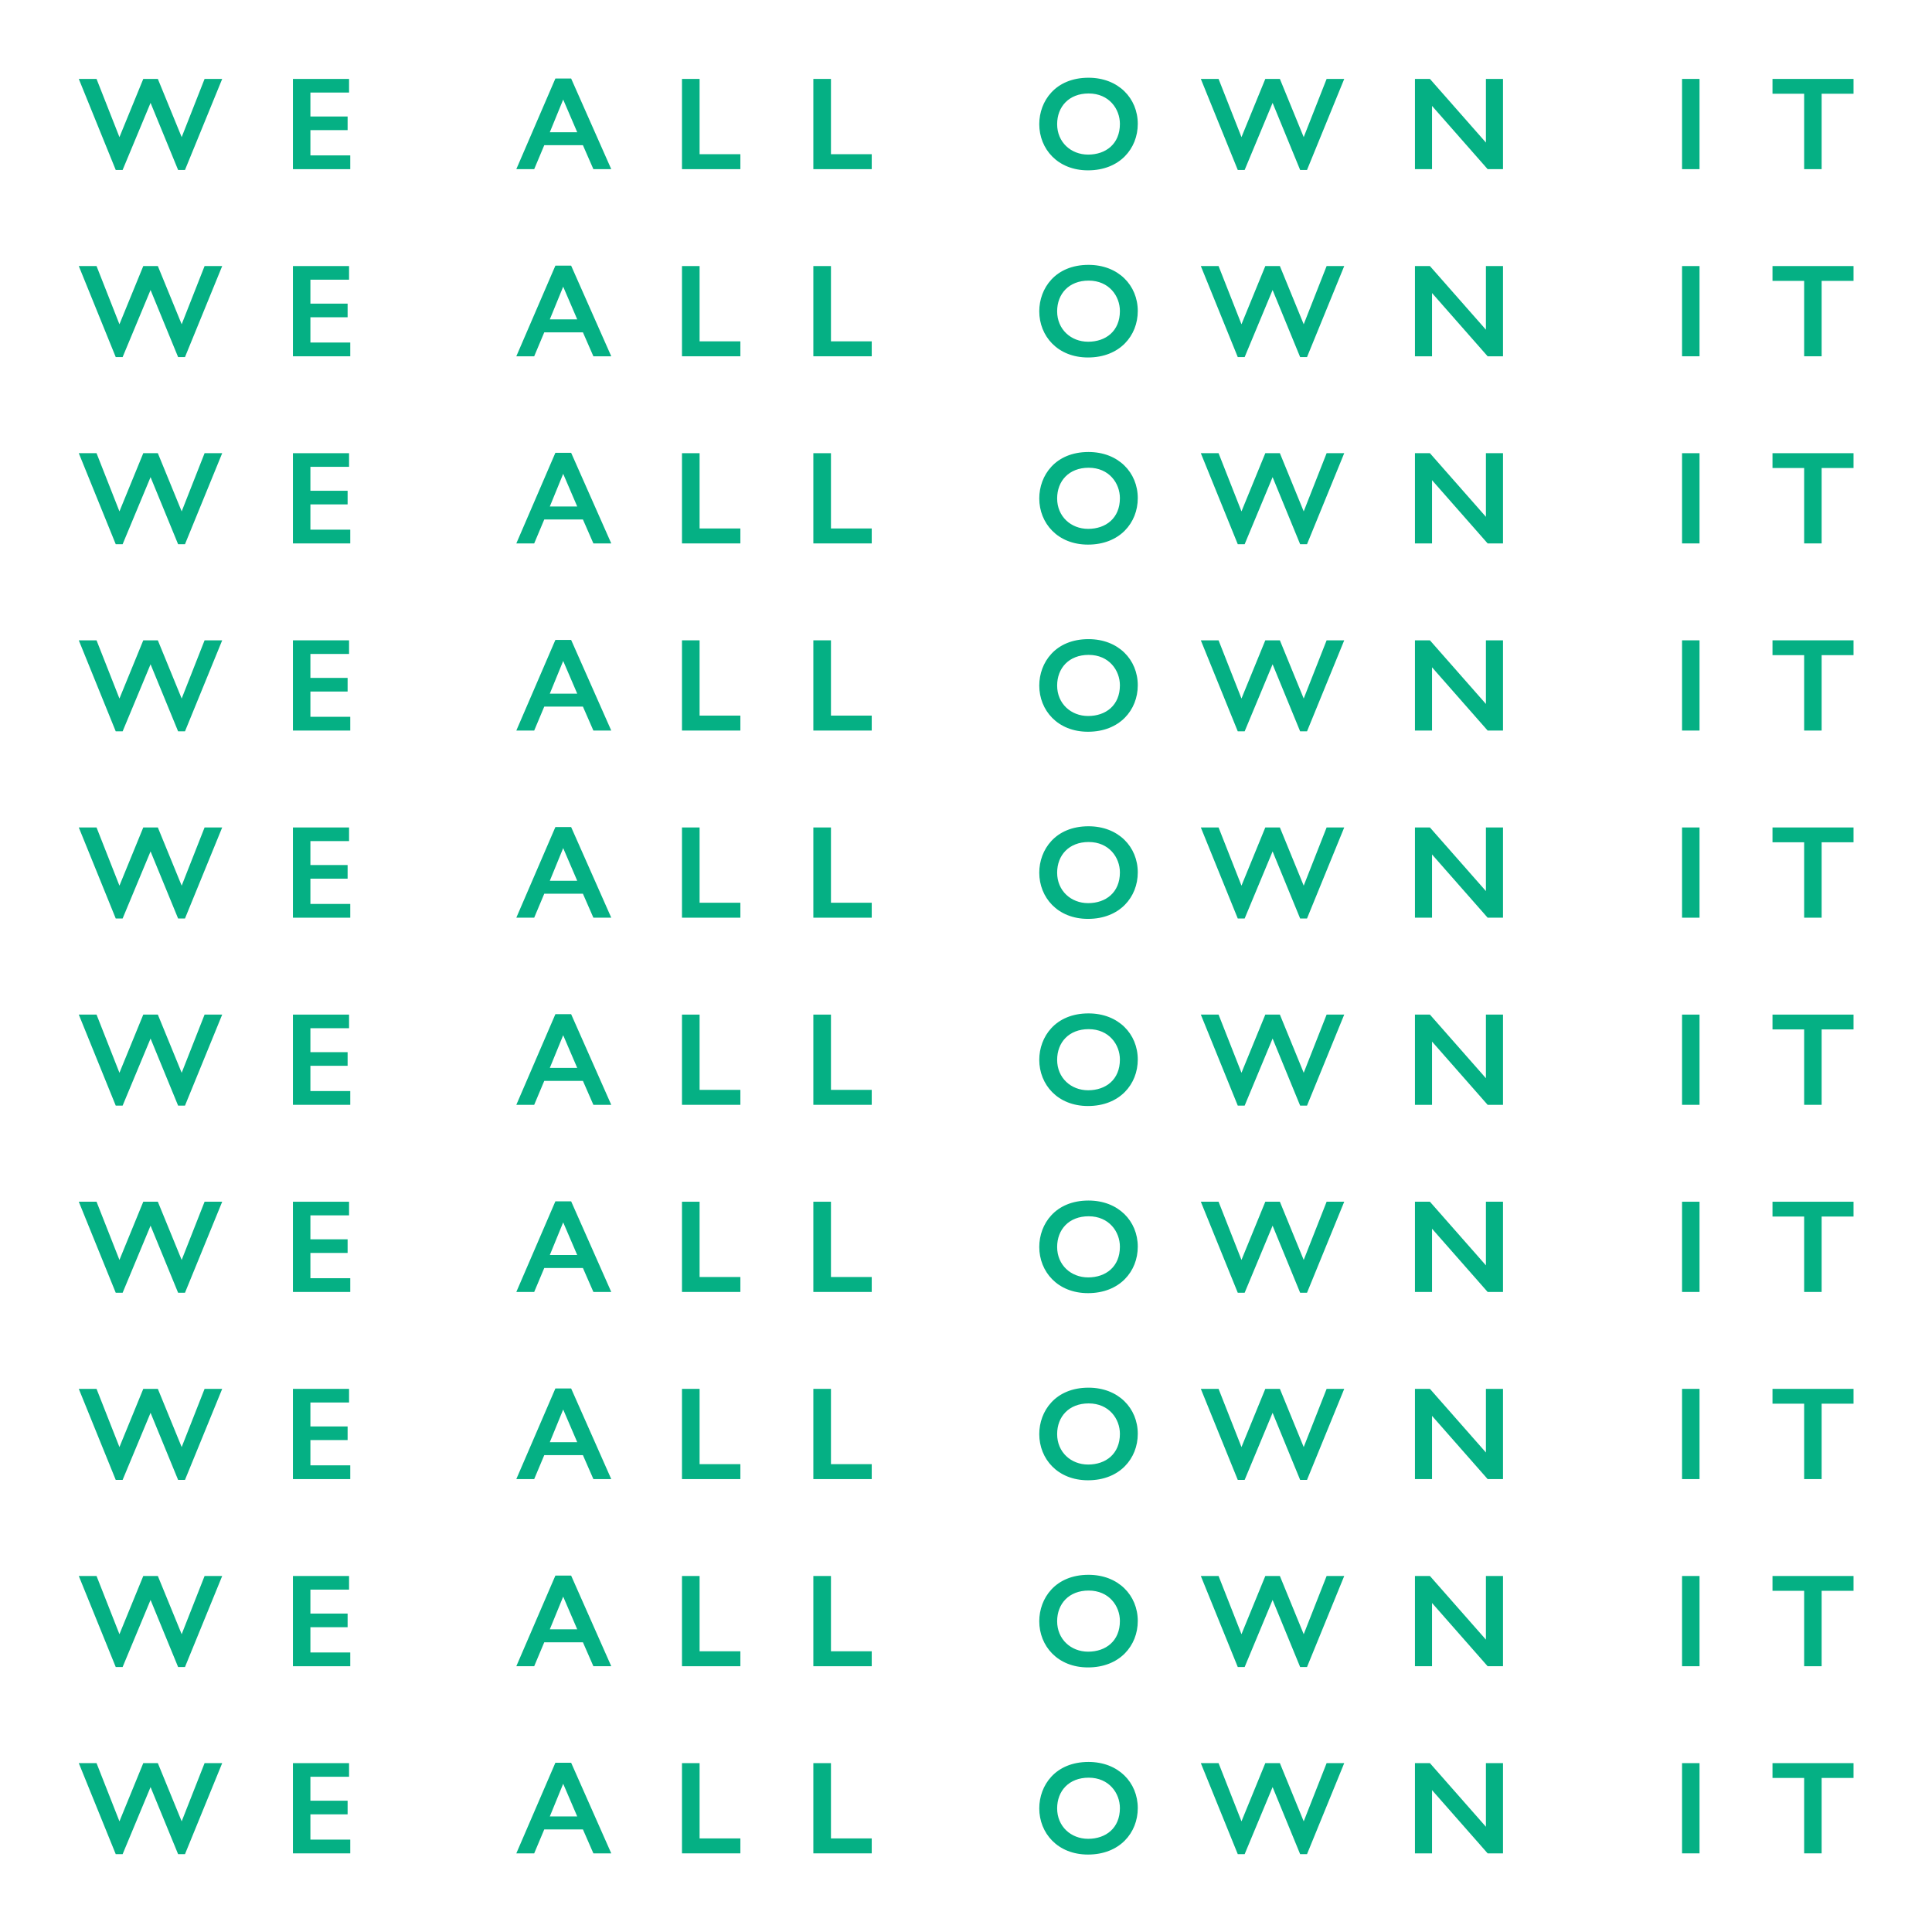 <?xml version="1.0" encoding="UTF-8"?><svg id="AW" xmlns="http://www.w3.org/2000/svg" viewBox="0 0 651.969 651.969"><defs><style>.cls-1{fill:#05b084;stroke-width:0px;}</style></defs><path class="cls-1" d="M32.577,26.634l7.73,19.642,8.042-19.642h4.916l8.044,19.642,7.73-19.642h5.942l-12.557,30.716h-2.322l-9.294-22.635-9.428,22.635h-2.325l-12.466-30.716h5.988Z"/><path class="cls-1" d="M117.793,26.634v4.598h-13.046v8.081h12.554v4.598h-12.554v8.529h13.449v4.643h-19.348v-30.448h18.945Z"/><path class="cls-1" d="M192.735,26.498l13.538,30.584h-6.031l-3.531-8.081h-13.046l-3.397,8.081h-6.031l13.181-30.584h5.319ZM185.54,44.625h9.248l-4.736-11.027-4.513,11.027Z"/><path class="cls-1" d="M236.083,26.634v25.402h13.763v5.046h-19.706v-30.448h5.942Z"/><path class="cls-1" d="M280.413,26.634v25.402h13.763v5.046h-19.706v-30.448h5.942Z"/><path class="cls-1" d="M383.951,41.813c0,8.303-6.075,15.67-16.798,15.67-10.278,0-16.443-7.275-16.443-15.581,0-7.723,5.405-15.67,16.621-15.67,10.054,0,16.621,6.92,16.621,15.581ZM356.741,41.901c0,6.072,4.647,10.269,10.455,10.269,5.988,0,10.724-3.615,10.724-10.358,0-5.046-3.663-10.269-10.544-10.269-6.657,0-10.635,4.466-10.635,10.358Z"/><path class="cls-1" d="M411.216,26.634l7.73,19.642,8.042-19.642h4.916l8.044,19.642,7.73-19.642h5.942l-12.557,30.716h-2.322l-9.294-22.635-9.428,22.635h-2.325l-12.466-30.716h5.988Z"/><path class="cls-1" d="M482.535,26.634l18.9,21.473v-21.473h5.765v30.448h-5.184l-18.766-21.341v21.341h-5.765v-30.448h5.05Z"/><path class="cls-1" d="M573.519,26.634v30.448h-5.899v-30.448h5.899Z"/><path class="cls-1" d="M625.49,26.634v5h-10.769v25.447h-5.897v-25.447h-10.678v-5h27.345Z"/><path class="cls-1" d="M32.577,89.784l7.73,19.644,8.042-19.644h4.916l8.044,19.644,7.73-19.644h5.942l-12.557,30.716h-2.322l-9.294-22.635-9.428,22.635h-2.325l-12.466-30.716h5.988Z"/><path class="cls-1" d="M117.793,89.784v4.598h-13.046v8.081h12.554v4.6h-12.554v8.526h13.449v4.643h-19.348v-30.448h18.945Z"/><path class="cls-1" d="M192.735,89.65l13.538,30.582h-6.031l-3.531-8.081h-13.046l-3.397,8.081h-6.031l13.181-30.582h5.319ZM185.54,107.776h9.248l-4.736-11.029-4.513,11.029Z"/><path class="cls-1" d="M236.083,89.784v25.404h13.763v5.044h-19.706v-30.448h5.942Z"/><path class="cls-1" d="M280.413,89.784v25.404h13.763v5.044h-19.706v-30.448h5.942Z"/><path class="cls-1" d="M383.951,104.962c0,8.306-6.075,15.672-16.798,15.672-10.278,0-16.443-7.277-16.443-15.583,0-7.721,5.405-15.67,16.621-15.67,10.054,0,16.621,6.92,16.621,15.581ZM356.741,105.051c0,6.074,4.647,10.269,10.455,10.269,5.988,0,10.724-3.617,10.724-10.358,0-5.044-3.663-10.267-10.544-10.267-6.657,0-10.635,4.463-10.635,10.355Z"/><path class="cls-1" d="M411.216,89.784l7.73,19.644,8.042-19.644h4.916l8.044,19.644,7.73-19.644h5.942l-12.557,30.716h-2.322l-9.294-22.635-9.428,22.635h-2.325l-12.466-30.716h5.988Z"/><path class="cls-1" d="M482.535,89.784l18.9,21.473v-21.473h5.765v30.448h-5.184l-18.766-21.341v21.341h-5.765v-30.448h5.05Z"/><path class="cls-1" d="M573.519,89.784v30.448h-5.899v-30.448h5.899Z"/><path class="cls-1" d="M625.49,89.784v5h-10.769v25.447h-5.897v-25.447h-10.678v-5h27.345Z"/><path class="cls-1" d="M32.577,152.934l7.73,19.642,8.042-19.642h4.916l8.044,19.642,7.73-19.642h5.942l-12.557,30.716h-2.322l-9.294-22.635-9.428,22.635h-2.325l-12.466-30.716h5.988Z"/><path class="cls-1" d="M117.793,152.934v4.598h-13.046v8.081h12.554v4.598h-12.554v8.529h13.449v4.643h-19.348v-30.448h18.945Z"/><path class="cls-1" d="M192.735,152.797l13.538,30.584h-6.031l-3.531-8.081h-13.046l-3.397,8.081h-6.031l13.181-30.584h5.319ZM185.54,170.924h9.248l-4.736-11.027-4.513,11.027Z"/><path class="cls-1" d="M236.083,152.934v25.402h13.763v5.046h-19.706v-30.448h5.942Z"/><path class="cls-1" d="M280.413,152.934v25.402h13.763v5.046h-19.706v-30.448h5.942Z"/><path class="cls-1" d="M383.951,168.112c0,8.303-6.075,15.67-16.798,15.67-10.278,0-16.443-7.275-16.443-15.581,0-7.723,5.405-15.67,16.621-15.67,10.054,0,16.621,6.92,16.621,15.581ZM356.741,168.201c0,6.072,4.647,10.269,10.455,10.269,5.988,0,10.724-3.615,10.724-10.358,0-5.046-3.663-10.269-10.544-10.269-6.657,0-10.635,4.466-10.635,10.358Z"/><path class="cls-1" d="M411.216,152.934l7.73,19.642,8.042-19.642h4.916l8.044,19.642,7.73-19.642h5.942l-12.557,30.716h-2.322l-9.294-22.635-9.428,22.635h-2.325l-12.466-30.716h5.988Z"/><path class="cls-1" d="M482.535,152.934l18.9,21.473v-21.473h5.765v30.448h-5.184l-18.766-21.341v21.341h-5.765v-30.448h5.05Z"/><path class="cls-1" d="M573.519,152.934v30.448h-5.899v-30.448h5.899Z"/><path class="cls-1" d="M625.49,152.934v5h-10.769v25.447h-5.897v-25.447h-10.678v-5h27.345Z"/><path class="cls-1" d="M32.577,216.083l7.73,19.644,8.042-19.644h4.916l8.044,19.644,7.73-19.644h5.942l-12.557,30.716h-2.322l-9.294-22.635-9.428,22.635h-2.325l-12.466-30.716h5.988Z"/><path class="cls-1" d="M117.793,216.083v4.598h-13.046v8.081h12.554v4.6h-12.554v8.526h13.449v4.643h-19.348v-30.448h18.945Z"/><path class="cls-1" d="M192.735,215.949l13.538,30.582h-6.031l-3.531-8.081h-13.046l-3.397,8.081h-6.031l13.181-30.582h5.319ZM185.54,234.075h9.248l-4.736-11.029-4.513,11.029Z"/><path class="cls-1" d="M236.083,216.083v25.404h13.763v5.044h-19.706v-30.448h5.942Z"/><path class="cls-1" d="M280.413,216.083v25.404h13.763v5.044h-19.706v-30.448h5.942Z"/><path class="cls-1" d="M383.951,231.264c0,8.303-6.075,15.67-16.798,15.67-10.278,0-16.443-7.277-16.443-15.581,0-7.723,5.405-15.672,16.621-15.672,10.054,0,16.621,6.92,16.621,15.583ZM356.741,231.352c0,6.072,4.647,10.267,10.455,10.267,5.988,0,10.724-3.615,10.724-10.355,0-5.046-3.663-10.269-10.544-10.269-6.657,0-10.635,4.463-10.635,10.358Z"/><path class="cls-1" d="M411.216,216.083l7.73,19.644,8.042-19.644h4.916l8.044,19.644,7.73-19.644h5.942l-12.557,30.716h-2.322l-9.294-22.635-9.428,22.635h-2.325l-12.466-30.716h5.988Z"/><path class="cls-1" d="M482.535,216.083l18.9,21.473v-21.473h5.765v30.448h-5.184l-18.766-21.341v21.341h-5.765v-30.448h5.05Z"/><path class="cls-1" d="M573.519,216.083v30.448h-5.899v-30.448h5.899Z"/><path class="cls-1" d="M625.49,216.083v5h-10.769v25.447h-5.897v-25.447h-10.678v-5h27.345Z"/><path class="cls-1" d="M32.577,279.233l7.73,19.644,8.042-19.644h4.916l8.044,19.644,7.73-19.644h5.942l-12.557,30.716h-2.322l-9.294-22.635-9.428,22.635h-2.325l-12.466-30.716h5.988Z"/><path class="cls-1" d="M117.793,279.233v4.6h-13.046v8.081h12.554v4.598h-12.554v8.529h13.449v4.641h-19.348v-30.448h18.945Z"/><path class="cls-1" d="M192.735,279.101l13.538,30.579h-6.031l-3.531-8.081h-13.046l-3.397,8.081h-6.031l13.181-30.579h5.319ZM185.54,297.225h9.248l-4.736-11.027-4.513,11.027Z"/><path class="cls-1" d="M236.083,279.233v25.404h13.763v5.044h-19.706v-30.448h5.942Z"/><path class="cls-1" d="M280.413,279.233v25.404h13.763v5.044h-19.706v-30.448h5.942Z"/><path class="cls-1" d="M383.951,294.413c0,8.303-6.075,15.67-16.798,15.67-10.278,0-16.443-7.277-16.443-15.581,0-7.723,5.405-15.67,16.621-15.67,10.054,0,16.621,6.92,16.621,15.581ZM356.741,294.502c0,6.072,4.647,10.269,10.455,10.269,5.988,0,10.724-3.617,10.724-10.358,0-5.046-3.663-10.269-10.544-10.269-6.657,0-10.635,4.466-10.635,10.358Z"/><path class="cls-1" d="M411.216,279.233l7.73,19.644,8.042-19.644h4.916l8.044,19.644,7.73-19.644h5.942l-12.557,30.716h-2.322l-9.294-22.635-9.428,22.635h-2.325l-12.466-30.716h5.988Z"/><path class="cls-1" d="M482.535,279.233l18.9,21.475v-21.475h5.765v30.448h-5.184l-18.766-21.339v21.339h-5.765v-30.448h5.05Z"/><path class="cls-1" d="M573.519,279.233v30.448h-5.899v-30.448h5.899Z"/><path class="cls-1" d="M625.49,279.233v5h-10.769v25.447h-5.897v-25.447h-10.678v-5h27.345Z"/><path class="cls-1" d="M32.577,342.384l7.73,19.642,8.042-19.642h4.916l8.044,19.642,7.73-19.642h5.942l-12.557,30.716h-2.322l-9.294-22.635-9.428,22.635h-2.325l-12.466-30.716h5.988Z"/><path class="cls-1" d="M117.793,342.384v4.595h-13.046v8.081h12.554v4.6h-12.554v8.526h13.449v4.645h-19.348v-30.448h18.945Z"/><path class="cls-1" d="M192.735,342.248l13.538,30.584h-6.031l-3.531-8.081h-13.046l-3.397,8.081h-6.031l13.181-30.584h5.319ZM185.54,360.375h9.248l-4.736-11.029-4.513,11.029Z"/><path class="cls-1" d="M236.083,342.384v25.402h13.763v5.046h-19.706v-30.448h5.942Z"/><path class="cls-1" d="M280.413,342.384v25.402h13.763v5.046h-19.706v-30.448h5.942Z"/><path class="cls-1" d="M383.951,357.563c0,8.303-6.075,15.67-16.798,15.67-10.278,0-16.443-7.275-16.443-15.581,0-7.723,5.405-15.672,16.621-15.672,10.054,0,16.621,6.92,16.621,15.583ZM356.741,357.651c0,6.072,4.647,10.267,10.455,10.267,5.988,0,10.724-3.615,10.724-10.355,0-5.046-3.663-10.269-10.544-10.269-6.657,0-10.635,4.463-10.635,10.358Z"/><path class="cls-1" d="M411.216,342.384l7.73,19.642,8.042-19.642h4.916l8.044,19.642,7.73-19.642h5.942l-12.557,30.716h-2.322l-9.294-22.635-9.428,22.635h-2.325l-12.466-30.716h5.988Z"/><path class="cls-1" d="M482.535,342.384l18.9,21.473v-21.473h5.765v30.448h-5.184l-18.766-21.343v21.343h-5.765v-30.448h5.05Z"/><path class="cls-1" d="M573.519,342.384v30.448h-5.899v-30.448h5.899Z"/><path class="cls-1" d="M625.49,342.384v5h-10.769v25.447h-5.897v-25.447h-10.678v-5h27.345Z"/><path class="cls-1" d="M32.577,405.532l7.73,19.646,8.042-19.646h4.916l8.044,19.646,7.73-19.646h5.942l-12.557,30.716h-2.322l-9.294-22.635-9.428,22.635h-2.325l-12.466-30.716h5.988Z"/><path class="cls-1" d="M117.793,405.532v4.6h-13.046v8.081h12.554v4.598h-12.554v8.529h13.449v4.641h-19.348v-30.448h18.945Z"/><path class="cls-1" d="M192.735,405.4l13.538,30.579h-6.031l-3.531-8.081h-13.046l-3.397,8.081h-6.031l13.181-30.579h5.319ZM185.54,423.524h9.248l-4.736-11.027-4.513,11.027Z"/><path class="cls-1" d="M236.083,405.532v25.404h13.763v5.044h-19.706v-30.448h5.942Z"/><path class="cls-1" d="M280.413,405.532v25.404h13.763v5.044h-19.706v-30.448h5.942Z"/><path class="cls-1" d="M383.951,420.71c0,8.306-6.075,15.672-16.798,15.672-10.278,0-16.443-7.277-16.443-15.581,0-7.723,5.405-15.67,16.621-15.67,10.054,0,16.621,6.92,16.621,15.579ZM356.741,420.801c0,6.072,4.647,10.269,10.455,10.269,5.988,0,10.724-3.617,10.724-10.36,0-5.044-3.663-10.267-10.544-10.267-6.657,0-10.635,4.466-10.635,10.358Z"/><path class="cls-1" d="M411.216,405.532l7.73,19.646,8.042-19.646h4.916l8.044,19.646,7.73-19.646h5.942l-12.557,30.716h-2.322l-9.294-22.635-9.428,22.635h-2.325l-12.466-30.716h5.988Z"/><path class="cls-1" d="M482.535,405.532l18.9,21.475v-21.475h5.765v30.448h-5.184l-18.766-21.339v21.339h-5.765v-30.448h5.05Z"/><path class="cls-1" d="M573.519,405.532v30.448h-5.899v-30.448h5.899Z"/><path class="cls-1" d="M625.49,405.532v5h-10.769v25.447h-5.897v-25.447h-10.678v-5h27.345Z"/><path class="cls-1" d="M32.577,468.684l7.73,19.642,8.042-19.642h4.916l8.044,19.642,7.73-19.642h5.942l-12.557,30.716h-2.322l-9.294-22.635-9.428,22.635h-2.325l-12.466-30.716h5.988Z"/><path class="cls-1" d="M117.793,468.684v4.598h-13.046v8.083h12.554v4.595h-12.554v8.529h13.449v4.643h-19.348v-30.448h18.945Z"/><path class="cls-1" d="M192.735,468.549l13.538,30.582h-6.031l-3.531-8.081h-13.046l-3.397,8.081h-6.031l13.181-30.582h5.319ZM185.54,486.674h9.248l-4.736-11.024-4.513,11.024Z"/><path class="cls-1" d="M236.083,468.684v25.402h13.763v5.046h-19.706v-30.448h5.942Z"/><path class="cls-1" d="M280.413,468.684v25.402h13.763v5.046h-19.706v-30.448h5.942Z"/><path class="cls-1" d="M383.951,483.862c0,8.303-6.075,15.67-16.798,15.67-10.278,0-16.443-7.275-16.443-15.579,0-7.726,5.405-15.672,16.621-15.672,10.054,0,16.621,6.92,16.621,15.581ZM356.741,483.953c0,6.069,4.647,10.269,10.455,10.269,5.988,0,10.724-3.617,10.724-10.36,0-5.046-3.663-10.269-10.544-10.269-6.657,0-10.635,4.466-10.635,10.36Z"/><path class="cls-1" d="M411.216,468.684l7.73,19.642,8.042-19.642h4.916l8.044,19.642,7.73-19.642h5.942l-12.557,30.716h-2.322l-9.294-22.635-9.428,22.635h-2.325l-12.466-30.716h5.988Z"/><path class="cls-1" d="M482.535,468.684l18.9,21.475v-21.475h5.765v30.448h-5.184l-18.766-21.339v21.339h-5.765v-30.448h5.05Z"/><path class="cls-1" d="M573.519,468.684v30.448h-5.899v-30.448h5.899Z"/><path class="cls-1" d="M625.49,468.684v5h-10.769v25.447h-5.897v-25.447h-10.678v-5h27.345Z"/><path class="cls-1" d="M32.577,531.831l7.73,19.646,8.042-19.646h4.916l8.044,19.646,7.73-19.646h5.942l-12.557,30.716h-2.322l-9.294-22.633-9.428,22.633h-2.325l-12.466-30.716h5.988Z"/><path class="cls-1" d="M117.793,531.831v4.6h-13.046v8.081h12.554v4.6h-12.554v8.526h13.449v4.643h-19.348v-30.45h18.945Z"/><path class="cls-1" d="M192.735,531.699l13.538,30.582h-6.031l-3.531-8.081h-13.046l-3.397,8.081h-6.031l13.181-30.582h5.319ZM185.54,549.825h9.248l-4.736-11.029-4.513,11.029Z"/><path class="cls-1" d="M236.083,531.831v25.406h13.763v5.044h-19.706v-30.45h5.942Z"/><path class="cls-1" d="M280.413,531.831v25.406h13.763v5.044h-19.706v-30.45h5.942Z"/><path class="cls-1" d="M383.951,547.014c0,8.303-6.075,15.67-16.798,15.67-10.278,0-16.443-7.28-16.443-15.583,0-7.721,5.405-15.67,16.621-15.67,10.054,0,16.621,6.92,16.621,15.583ZM356.741,547.1c0,6.074,4.647,10.269,10.455,10.269,5.988,0,10.724-3.617,10.724-10.355,0-5.046-3.663-10.269-10.544-10.269-6.657,0-10.635,4.463-10.635,10.355Z"/><path class="cls-1" d="M411.216,531.831l7.73,19.646,8.042-19.646h4.916l8.044,19.646,7.73-19.646h5.942l-12.557,30.716h-2.322l-9.294-22.633-9.428,22.633h-2.325l-12.466-30.716h5.988Z"/><path class="cls-1" d="M482.535,531.831l18.9,21.475v-21.475h5.765v30.45h-5.184l-18.766-21.341v21.341h-5.765v-30.45h5.05Z"/><path class="cls-1" d="M573.519,531.831v30.45h-5.899v-30.45h5.899Z"/><path class="cls-1" d="M625.49,531.831v5h-10.769v25.45h-5.897v-25.45h-10.678v-5h27.345Z"/><path class="cls-1" d="M32.577,594.983l7.73,19.646,8.042-19.646h4.916l8.044,19.646,7.73-19.646h5.942l-12.557,30.716h-2.322l-9.294-22.635-9.428,22.635h-2.325l-12.466-30.716h5.988Z"/><path class="cls-1" d="M117.793,594.983v4.6h-13.046v8.081h12.554v4.598h-12.554v8.529h13.449v4.641h-19.348v-30.448h18.945Z"/><path class="cls-1" d="M192.735,594.851l13.538,30.579h-6.031l-3.531-8.081h-13.046l-3.397,8.081h-6.031l13.181-30.579h5.319ZM185.54,612.975h9.248l-4.736-11.027-4.513,11.027Z"/><path class="cls-1" d="M236.083,594.983v25.404h13.763v5.044h-19.706v-30.448h5.942Z"/><path class="cls-1" d="M280.413,594.983v25.404h13.763v5.044h-19.706v-30.448h5.942Z"/><path class="cls-1" d="M383.951,610.161c0,8.306-6.075,15.672-16.798,15.672-10.278,0-16.443-7.277-16.443-15.581,0-7.723,5.405-15.67,16.621-15.67,10.054,0,16.621,6.92,16.621,15.579ZM356.741,610.252c0,6.072,4.647,10.269,10.455,10.269,5.988,0,10.724-3.617,10.724-10.36,0-5.044-3.663-10.267-10.544-10.267-6.657,0-10.635,4.466-10.635,10.358Z"/><path class="cls-1" d="M411.216,594.983l7.73,19.646,8.042-19.646h4.916l8.044,19.646,7.73-19.646h5.942l-12.557,30.716h-2.322l-9.294-22.635-9.428,22.635h-2.325l-12.466-30.716h5.988Z"/><path class="cls-1" d="M482.535,594.983l18.9,21.475v-21.475h5.765v30.448h-5.184l-18.766-21.339v21.339h-5.765v-30.448h5.05Z"/><path class="cls-1" d="M573.519,594.983v30.448h-5.899v-30.448h5.899Z"/><path class="cls-1" d="M625.49,594.983v5h-10.769v25.447h-5.897v-25.447h-10.678v-5h27.345Z"/></svg>